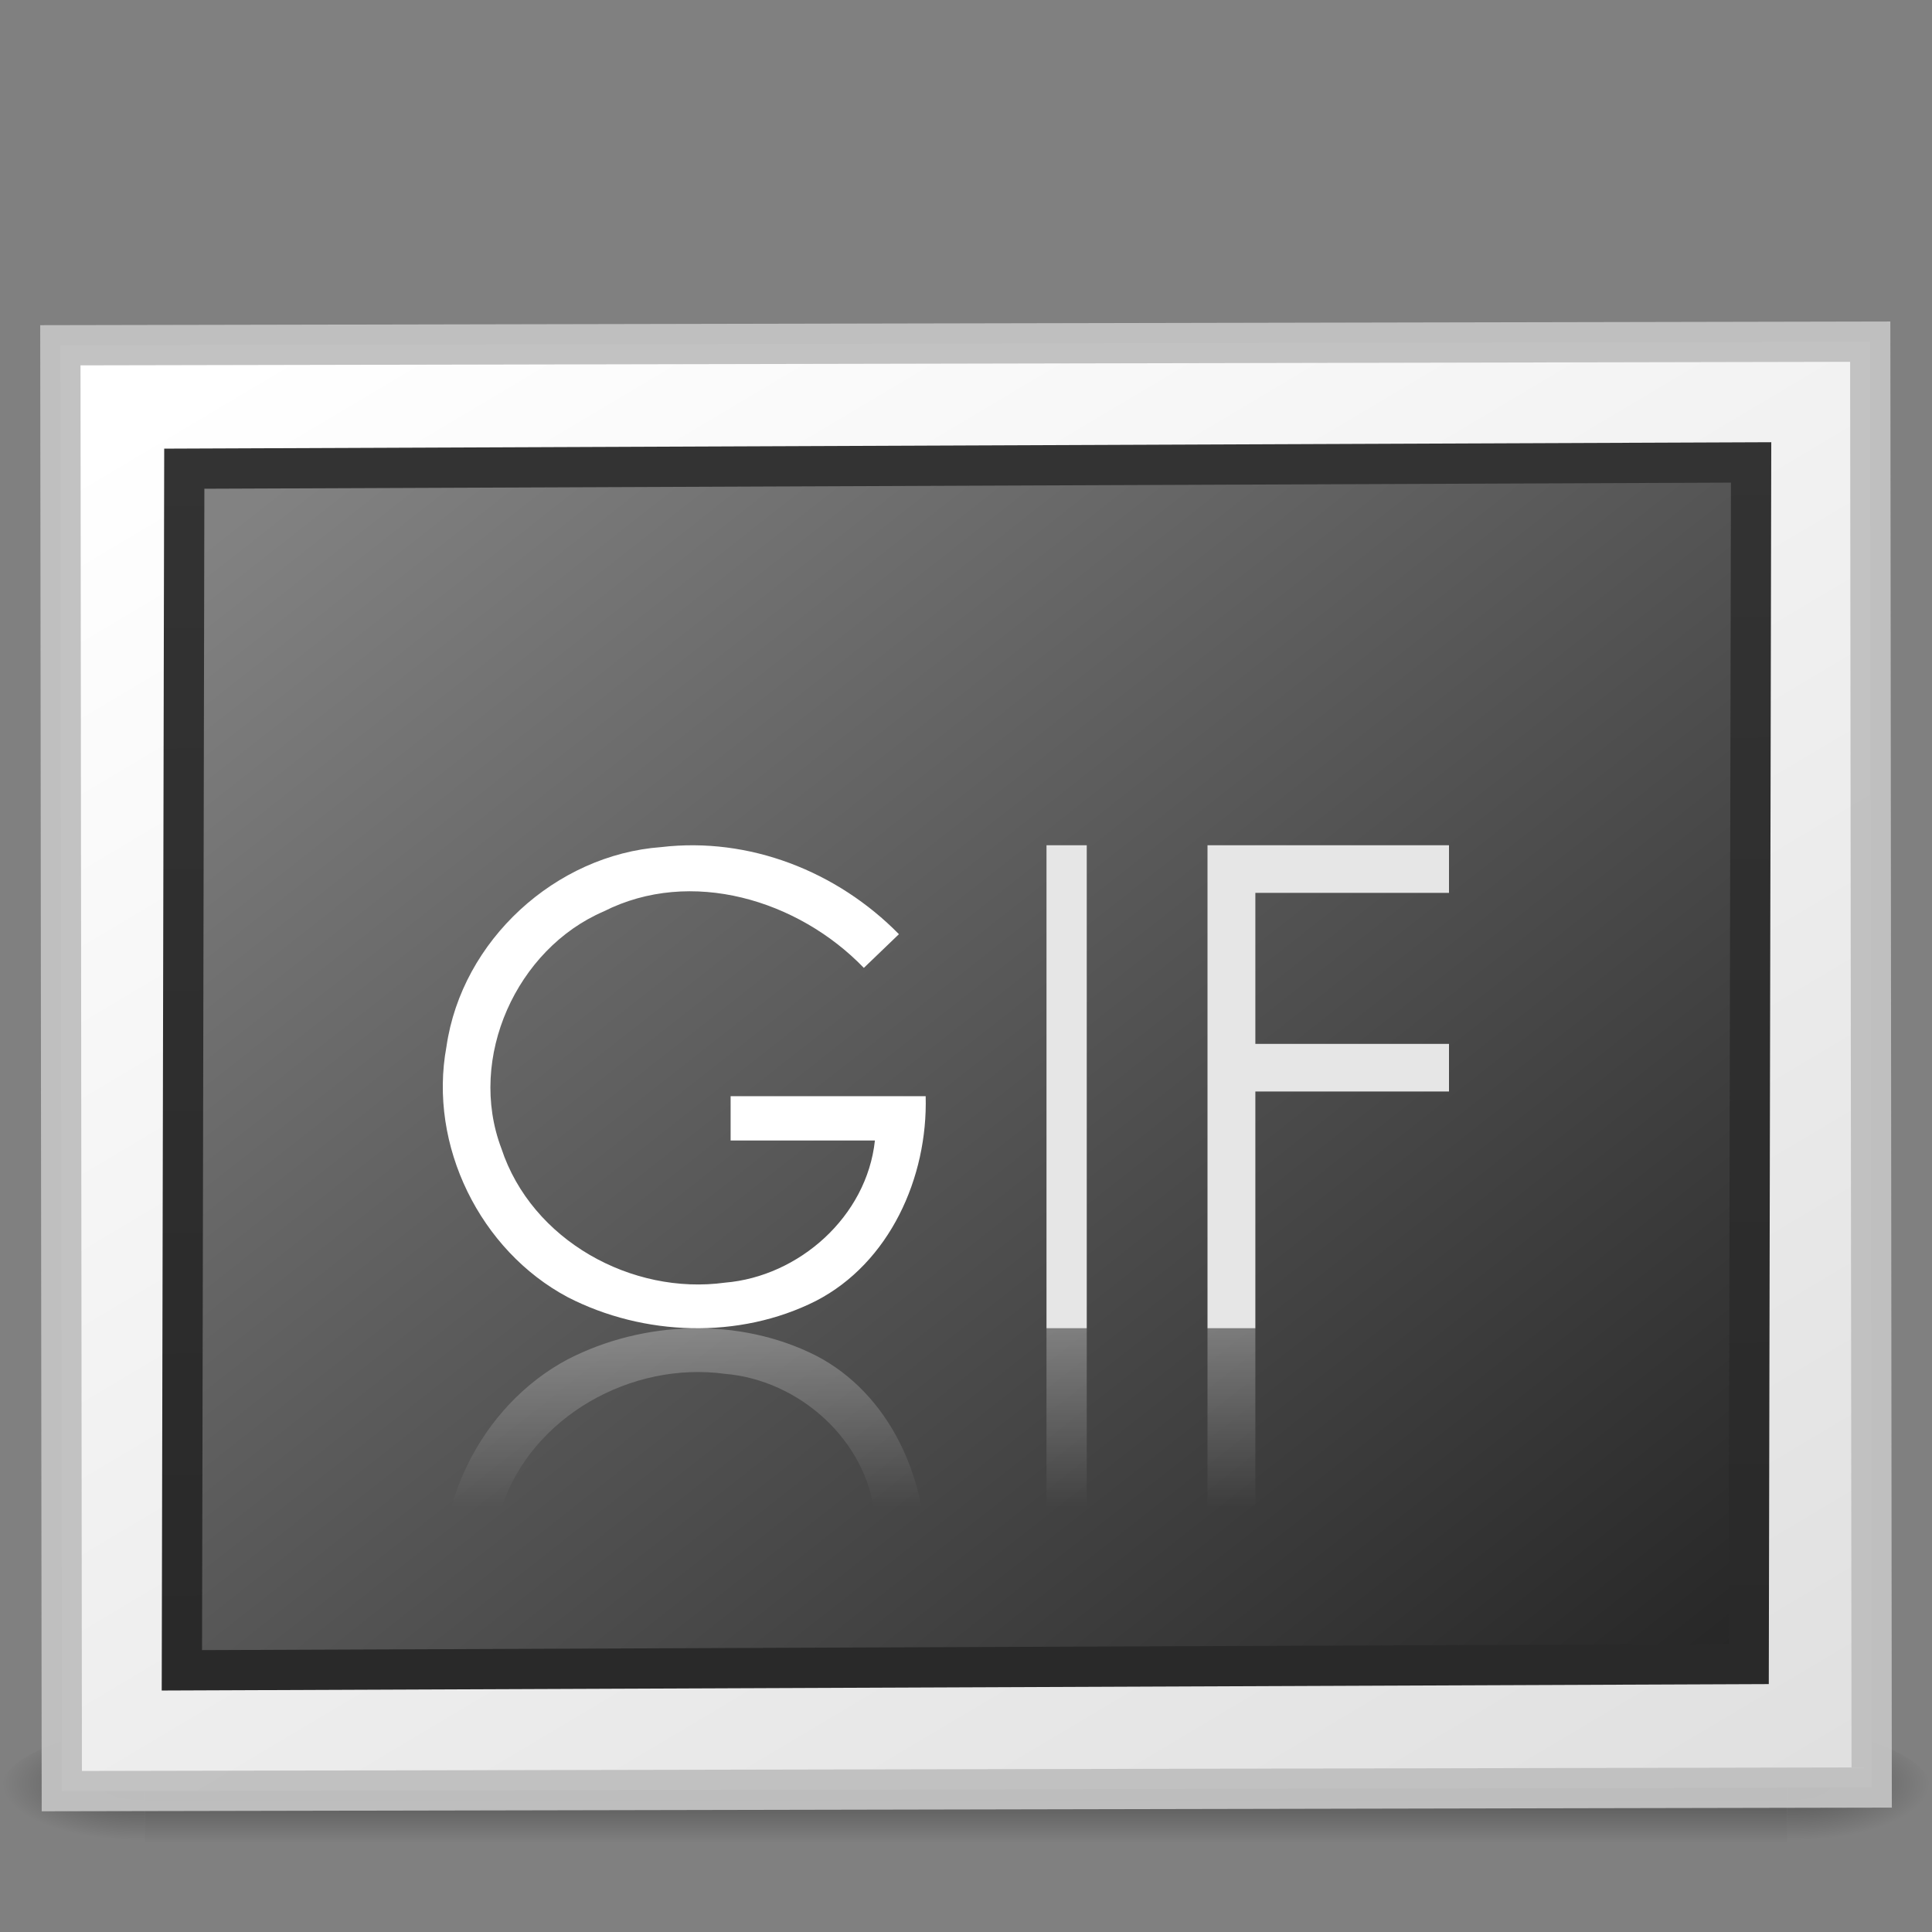 <?xml version="1.0" encoding="UTF-8"?>
<!-- Created with Inkscape (http://www.inkscape.org/) -->
<svg id="svg2453" width="48" height="48" version="1.0" xmlns="http://www.w3.org/2000/svg" xmlns:xlink="http://www.w3.org/1999/xlink">
 <rect width="100%" height="100%" fill="#808080" stroke="none"/>
 <defs id="defs2455">
  <radialGradient id="radialGradient19613" cx="605.71" cy="486.65" r="117.14" gradientTransform="matrix(.029 0 0 .012 26.973 38.471)" gradientUnits="userSpaceOnUse" xlink:href="#linearGradient5060"/>
  <linearGradient id="linearGradient5060">
   <stop id="stop5062" offset="0"/>
   <stop id="stop5064" style="stop-opacity:0" offset="1"/>
  </linearGradient>
  <radialGradient id="radialGradient19616" cx="605.71" cy="486.65" r="117.14" gradientTransform="matrix(-.029 0 0 .012 21.027 38.471)" gradientUnits="userSpaceOnUse" xlink:href="#linearGradient5060"/>
  <linearGradient id="linearGradient19619" x1="302.86" x2="302.86" y1="366.65" y2="609.51" gradientTransform="matrix(.084 0 0 .012 -6.54 38.471)" gradientUnits="userSpaceOnUse">
   <stop id="stop5050" style="stop-opacity:0" offset="0"/>
   <stop id="stop5056" offset=".5"/>
   <stop id="stop5052" style="stop-opacity:0" offset="1"/>
  </linearGradient>
  <linearGradient id="linearGradient2447" x1="108.26" x2="25.818" y1="110.28" y2="14.029" gradientTransform="matrix(.507 0 0 .351 -58.338 -49.086)" gradientUnits="userSpaceOnUse">
   <stop id="stop3802" style="stop-color:#fff" offset="0"/>
   <stop id="stop3804" style="stop-color:#e0e0e0" offset="1"/>
  </linearGradient>
  <linearGradient id="linearGradient2444" x1="-24.032" x2="-24.098" y1="-13.091" y2="-40.164" gradientTransform="matrix(1.114 0 0 1.111 2.751 3.51)" gradientUnits="userSpaceOnUse">
   <stop id="stop3796" style="stop-color:#333" offset="0"/>
   <stop id="stop3798" style="stop-color:#292929" offset="1"/>
  </linearGradient>
  <linearGradient id="linearGradient2442" x1="28.938" x2="105.37" y1="17.333" y2="92.824" gradientTransform="matrix(.491 0 0 .38 -57.357 -48.338)" gradientUnits="userSpaceOnUse">
   <stop id="stop3790" style="stop-color:#262626" offset="0"/>
   <stop id="stop3792" style="stop-color:#828282" offset="1"/>
  </linearGradient>
  <linearGradient id="linearGradient20256" x1="24.286" x2="24.286" y1="34" y2="38.449" gradientTransform="translate(0 -1)" gradientUnits="userSpaceOnUse">
   <stop id="stop20252" style="stop-color:#fff" offset="0"/>
   <stop id="stop20254" style="stop-color:#fff;stop-opacity:0" offset="1"/>
  </linearGradient>
 </defs>
 <g id="layer1">
  <g id="g3257" style="opacity:.4">
   <rect id="rect2879" x="3.6" y="43" width="40.8" height="3" style="fill:url(#linearGradient19619)"/>
   <path id="path2881" d="m3.6 43v3c-1.489 0.006-3.6-0.672-3.6-1.5 0-0.828 1.662-1.5 3.6-1.5z" style="fill:url(#radialGradient19616)"/>
   <path id="path2883" d="m44.4 43v3c1.489 0.006 3.6-0.672 3.6-1.5 0-0.828-1.662-1.5-3.6-1.5z" style="fill:url(#radialGradient19613)"/>
  </g>
  <rect id="rect3580" transform="matrix(-1 .002 -.001 -1 0 0)" x="-46.457" y="-44.503" width="44.966" height="35.922" style="fill:url(#linearGradient2447);stroke-linecap:round;stroke-opacity:.969;stroke:#c1c1c1"/>
  <rect id="rect3582" transform="matrix(-1 .004 .002 -1 0 0)" x="-43.529" y="-41.517" width="38.927" height="29.854" rx="0" ry="0" style="fill:url(#linearGradient2442);stroke-linecap:round;stroke:url(#linearGradient2444)"/>
 </g>
 <path id="path19698" d="m22.333 23.21c-0.29 0.279-0.581 0.558-0.871 0.837-1.629-1.69-4.298-2.499-6.463-1.403-2.163 0.929-3.395 3.637-2.543 5.887 0.753 2.291 3.246 3.653 5.556 3.336 1.835-0.152 3.523-1.639 3.725-3.532h-3.585v-1.101h4.846c0.056 2.022-0.898 4.142-2.725 5.086-1.905 0.962-4.283 0.878-6.168-0.092-2.172-1.156-3.469-3.767-3.013-6.225 0.382-2.647 2.72-4.766 5.335-4.957 2.18-0.257 4.367 0.596 5.907 2.164z" style="fill:#fff"/>
 <path id="path19696" d="m26 21h1v12h-1v-12z" style="fill:#e6e6e6"/>
 <path id="text19687" d="m30 21h6v1.183h-4.811v3.752h4.811v1.183h-4.811v5.882h-1.189v-12z" style="fill:#e6e6e6"/>
 <path id="path19707" d="m22.333 42.79c-0.29-0.279-0.581-0.558-0.871-0.837-1.629 1.69-4.298 2.499-6.463 1.403-2.163-0.929-3.395-3.637-2.543-5.887 0.753-2.291 3.246-3.653 5.556-3.336 1.835 0.152 3.523 1.639 3.725 3.532h-3.585v1.101h4.846c0.056-2.022-0.898-4.142-2.725-5.086-1.905-0.962-4.283-0.878-6.168 0.092-2.172 1.156-3.469 3.767-3.013 6.225 0.382 2.647 2.72 4.766 5.335 4.957 2.18 0.257 4.367-0.596 5.907-2.164zm3.667 2.21h1v-12h-1v12zm4 0h6v-1.183h-4.811v-3.752h4.811v-1.183h-4.811v-5.882h-1.189v12z" style="fill:url(#linearGradient20256);opacity:.3"/>
</svg>
